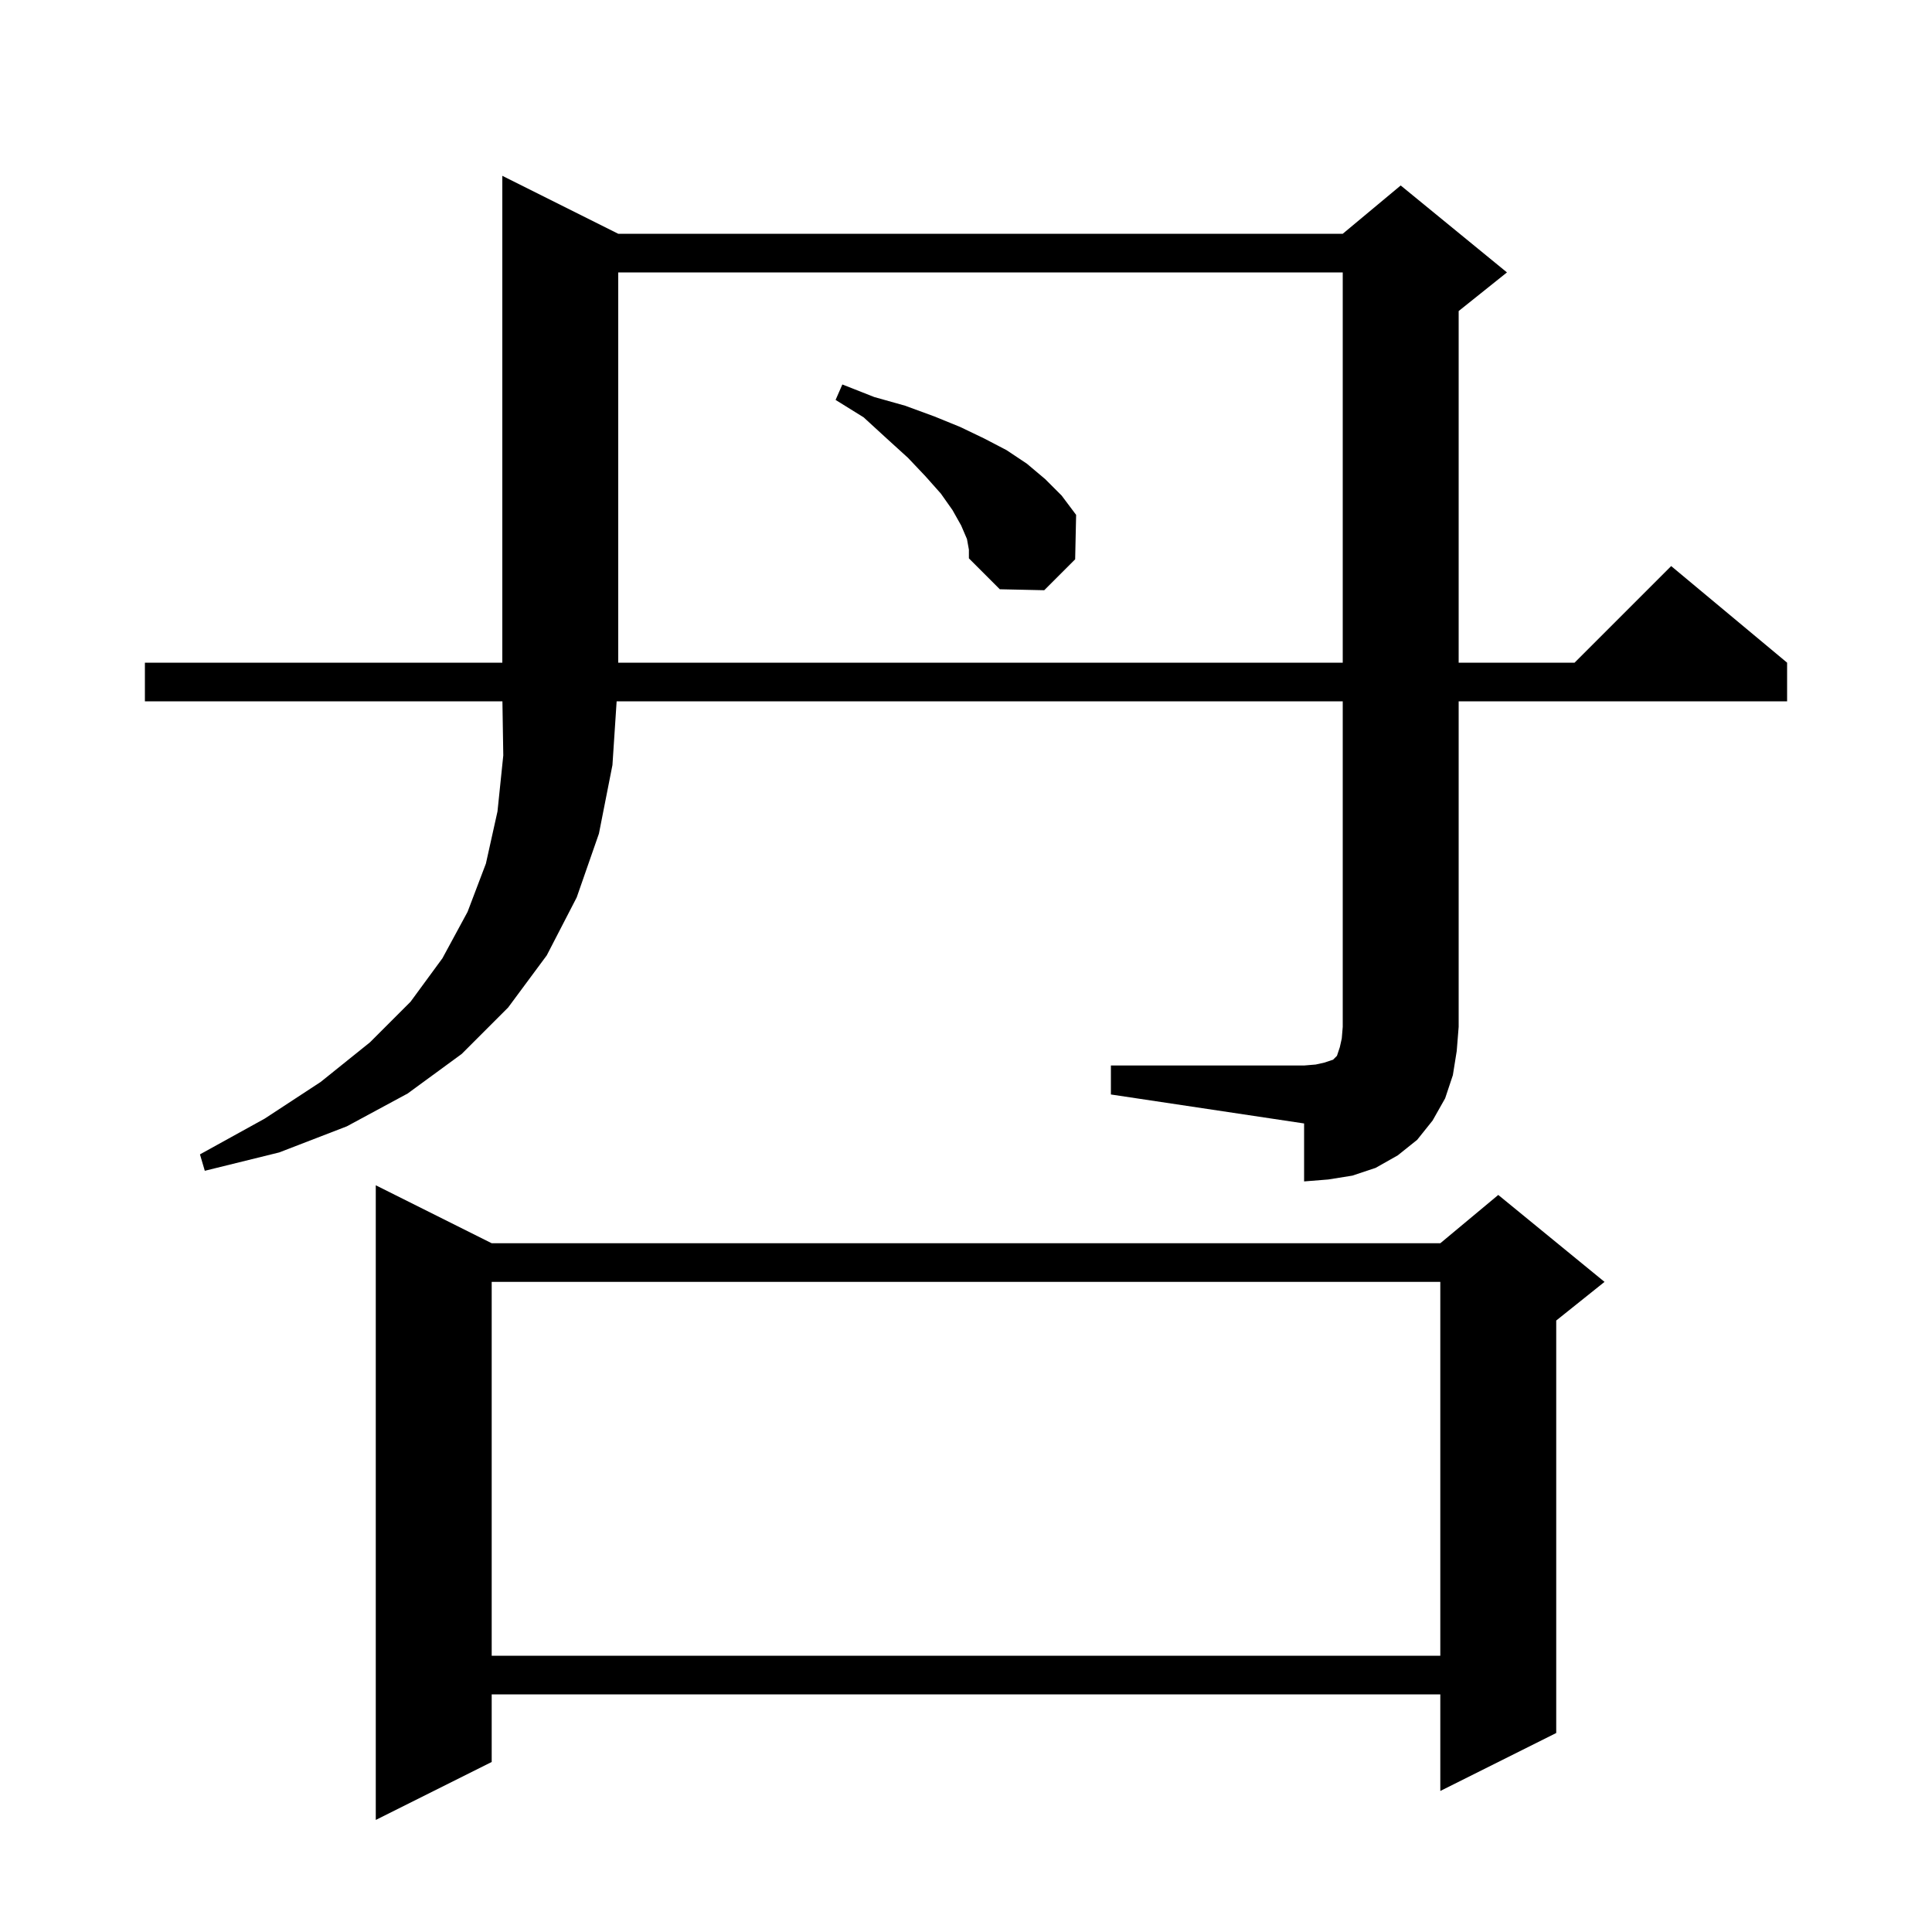 <svg xmlns="http://www.w3.org/2000/svg" xmlns:xlink="http://www.w3.org/1999/xlink" version="1.1" baseProfile="full" viewBox="0 0 200 200" width="200" height="200"><g fill="currentColor"><path d="M 50.9 128.7 L 149.1 128.7 L 155.1 123.7 L 166.1 132.7 L 161.1 136.7 L 161.1 179.4 L 149.1 185.4 L 149.1 175.4 L 50.9 175.4 L 50.9 182.4 L 38.9 188.4 L 38.9 122.7 Z M 50.9 132.7 L 50.9 171.4 L 149.1 171.4 L 149.1 132.7 Z M 115.0 110.3 L 135.0 110.3 L 136.2 110.2 L 137.1 110.0 L 138.0 109.7 L 138.4 109.3 L 138.7 108.4 L 138.9 107.5 L 139.0 106.3 L 139.0 72.6 L 63.834 72.6 L 63.4 79.2 L 62.0 86.3 L 59.7 92.9 L 56.6 98.9 L 52.6 104.3 L 47.8 109.1 L 42.2 113.2 L 35.9 116.6 L 28.9 119.3 L 21.2 121.2 L 20.7 119.5 L 27.4 115.8 L 33.2 112.0 L 38.3 107.9 L 42.5 103.7 L 45.8 99.2 L 48.4 94.4 L 50.3 89.4 L 51.5 84.0 L 52.1 78.2 L 52.01 72.6 L 15.0 72.6 L 15.0 68.6 L 52.0 68.6 L 52.0 18.2 L 64.0 24.2 L 139.0 24.2 L 145.0 19.2 L 156.0 28.2 L 151.0 32.2 L 151.0 68.6 L 163.0 68.6 L 173.0 58.6 L 185.0 68.6 L 185.0 72.6 L 151.0 72.6 L 151.0 106.3 L 150.8 108.8 L 150.4 111.3 L 149.6 113.7 L 148.3 116.0 L 146.7 118.0 L 144.7 119.6 L 142.4 120.9 L 140.0 121.7 L 137.5 122.1 L 135.0 122.3 L 135.0 116.3 L 115.0 113.3 Z M 64.0 28.2 L 64.0 68.6 L 139.0 68.6 L 139.0 28.2 Z M 100.1 55.8 L 99.5 54.4 L 98.6 52.8 L 97.4 51.1 L 95.8 49.3 L 94.0 47.4 L 91.8 45.4 L 89.4 43.2 L 86.5 41.4 L 87.2 39.8 L 90.5 41.1 L 93.7 42.0 L 96.7 43.1 L 99.4 44.2 L 101.9 45.4 L 104.2 46.6 L 106.3 48.0 L 108.2 49.6 L 109.9 51.3 L 111.4 53.3 L 111.3 57.9 L 108.1 61.1 L 103.5 61.0 L 100.3 57.8 L 100.3 56.9 Z "/></g></svg>